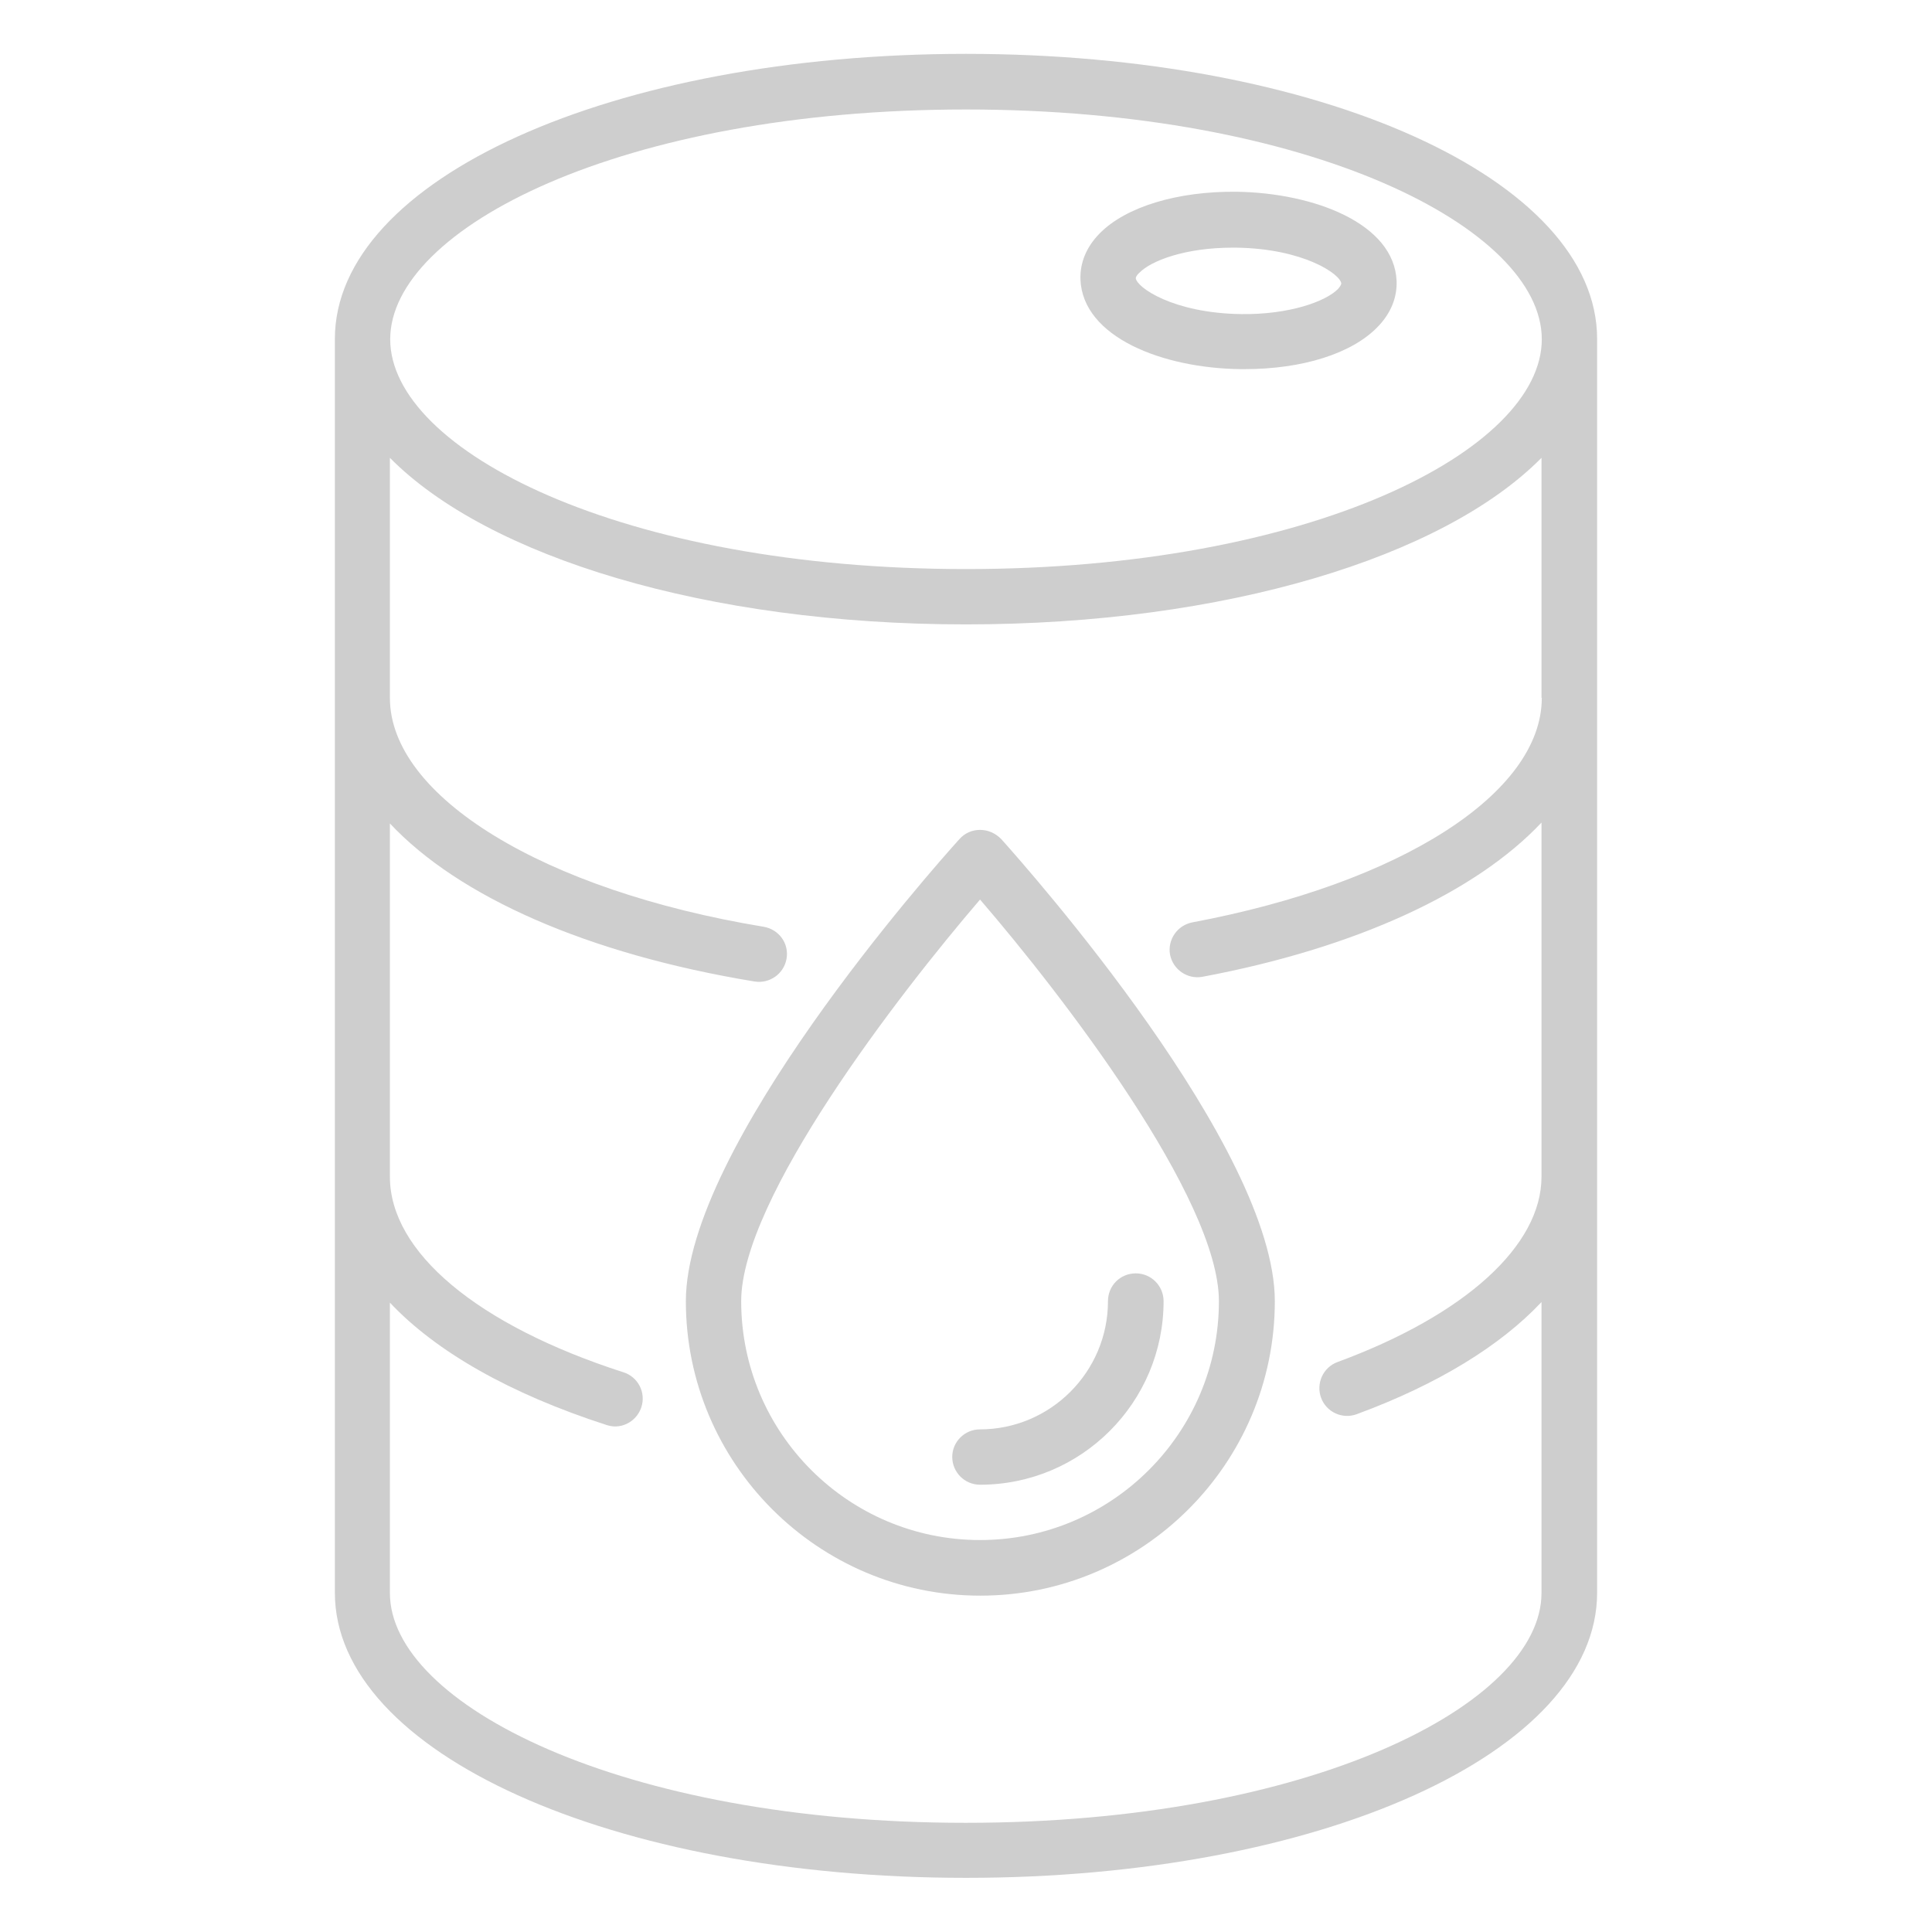 <?xml version="1.0" encoding="UTF-8"?> <svg xmlns="http://www.w3.org/2000/svg" width="512" height="512" viewBox="0 0 512 512" fill="none"><path d="M255.999 14.274C162.21 14.274 88.746 47.477 88.746 89.833V422.09C88.746 464.447 162.21 497.649 255.999 497.649C349.789 497.649 423.253 464.447 423.253 422.09V89.833C423.253 47.477 349.789 14.274 255.999 14.274ZM255.999 29.014C347.229 29.014 408.591 60.51 408.591 89.911C408.591 119.312 347.306 150.808 255.999 150.808C164.693 150.808 103.408 119.312 103.408 89.911C103.408 60.51 164.77 29.014 255.999 29.014ZM408.591 184.941C408.591 210.153 371.355 234.047 315.965 244.442C312.009 245.217 309.372 249.019 310.07 252.975C310.846 256.931 314.647 259.569 318.603 258.871C359.563 251.191 391.214 236.374 408.513 217.988V311.855C408.513 330.085 388.344 348.471 354.443 360.96C350.642 362.357 348.702 366.624 350.099 370.425C350.434 371.332 350.945 372.165 351.602 372.874C352.26 373.584 353.05 374.157 353.93 374.56C354.809 374.964 355.759 375.19 356.726 375.226C357.692 375.262 358.656 375.106 359.563 374.769C381.052 366.856 397.653 356.616 408.513 345.057V422.168C408.513 451.569 347.229 483.065 255.922 483.065C164.615 483.065 103.33 451.569 103.33 422.168V345.213C115.51 358.168 135.059 369.339 160.736 377.639C161.512 377.872 162.288 378.027 162.986 378.027C166.089 378.027 168.959 376.01 169.968 372.907C170.267 371.99 170.382 371.024 170.306 370.062C170.23 369.101 169.964 368.164 169.524 367.306C169.084 366.448 168.479 365.685 167.743 365.062C167.007 364.439 166.155 363.968 165.236 363.676C126.448 351.186 103.33 331.792 103.33 311.855V218.221C121.483 237.615 155.616 252.82 199.99 260.112C203.946 260.733 207.747 258.095 208.445 254.061C209.144 250.027 206.429 246.304 202.395 245.605C144.058 235.986 103.33 211.084 103.33 184.941V121.329C129.241 147.55 187.112 165.47 255.922 165.47C324.732 165.47 382.525 147.627 408.513 121.329V184.941H408.591Z" fill="#CECECE"></path><path d="M328.766 97.824H329.852C345.134 97.824 358.245 93.712 365.071 86.653C368.562 83.084 370.269 78.895 370.114 74.473C369.493 59.269 348.315 51.123 327.68 50.813C312.087 50.658 298.356 54.769 291.374 61.906C287.883 65.475 286.177 69.664 286.332 74.086C286.952 89.368 308.131 97.591 328.766 97.824ZM301.925 72.301C305.105 69.043 314.182 65.63 326.671 65.63H327.525C345.6 65.862 355.374 72.767 355.452 75.172C355.452 75.327 355.219 75.87 354.599 76.568C351.34 79.904 341.643 83.395 328.999 83.24C310.846 83.007 301.149 76.103 300.994 73.698C300.994 73.465 301.226 72.922 301.925 72.301ZM259.723 219.928C257.629 219.928 255.689 220.781 254.293 222.333C246.846 230.556 181.76 304.098 181.76 344.825C181.76 387.802 216.746 422.866 259.801 422.866C302.778 422.866 337.842 387.879 337.842 344.825C337.842 304.175 272.756 230.633 265.309 222.333C263.757 220.781 261.818 219.928 259.723 219.928ZM259.723 408.127C224.814 408.127 196.422 379.734 196.422 344.825C196.422 317.673 238.002 263.681 259.723 238.391C281.445 263.603 323.025 317.596 323.025 344.825C323.025 379.734 294.632 408.127 259.723 408.127Z" fill="#CECECE"></path><path d="M252.354 386.095C252.354 390.129 255.612 393.465 259.723 393.465C286.564 393.465 308.363 371.666 308.363 344.825C308.363 340.791 305.105 337.455 300.994 337.455C296.882 337.455 293.624 340.713 293.624 344.825C293.624 363.521 278.419 378.803 259.646 378.803C255.689 378.803 252.354 382.061 252.354 386.095Z" fill="#CECECE"></path></svg> 